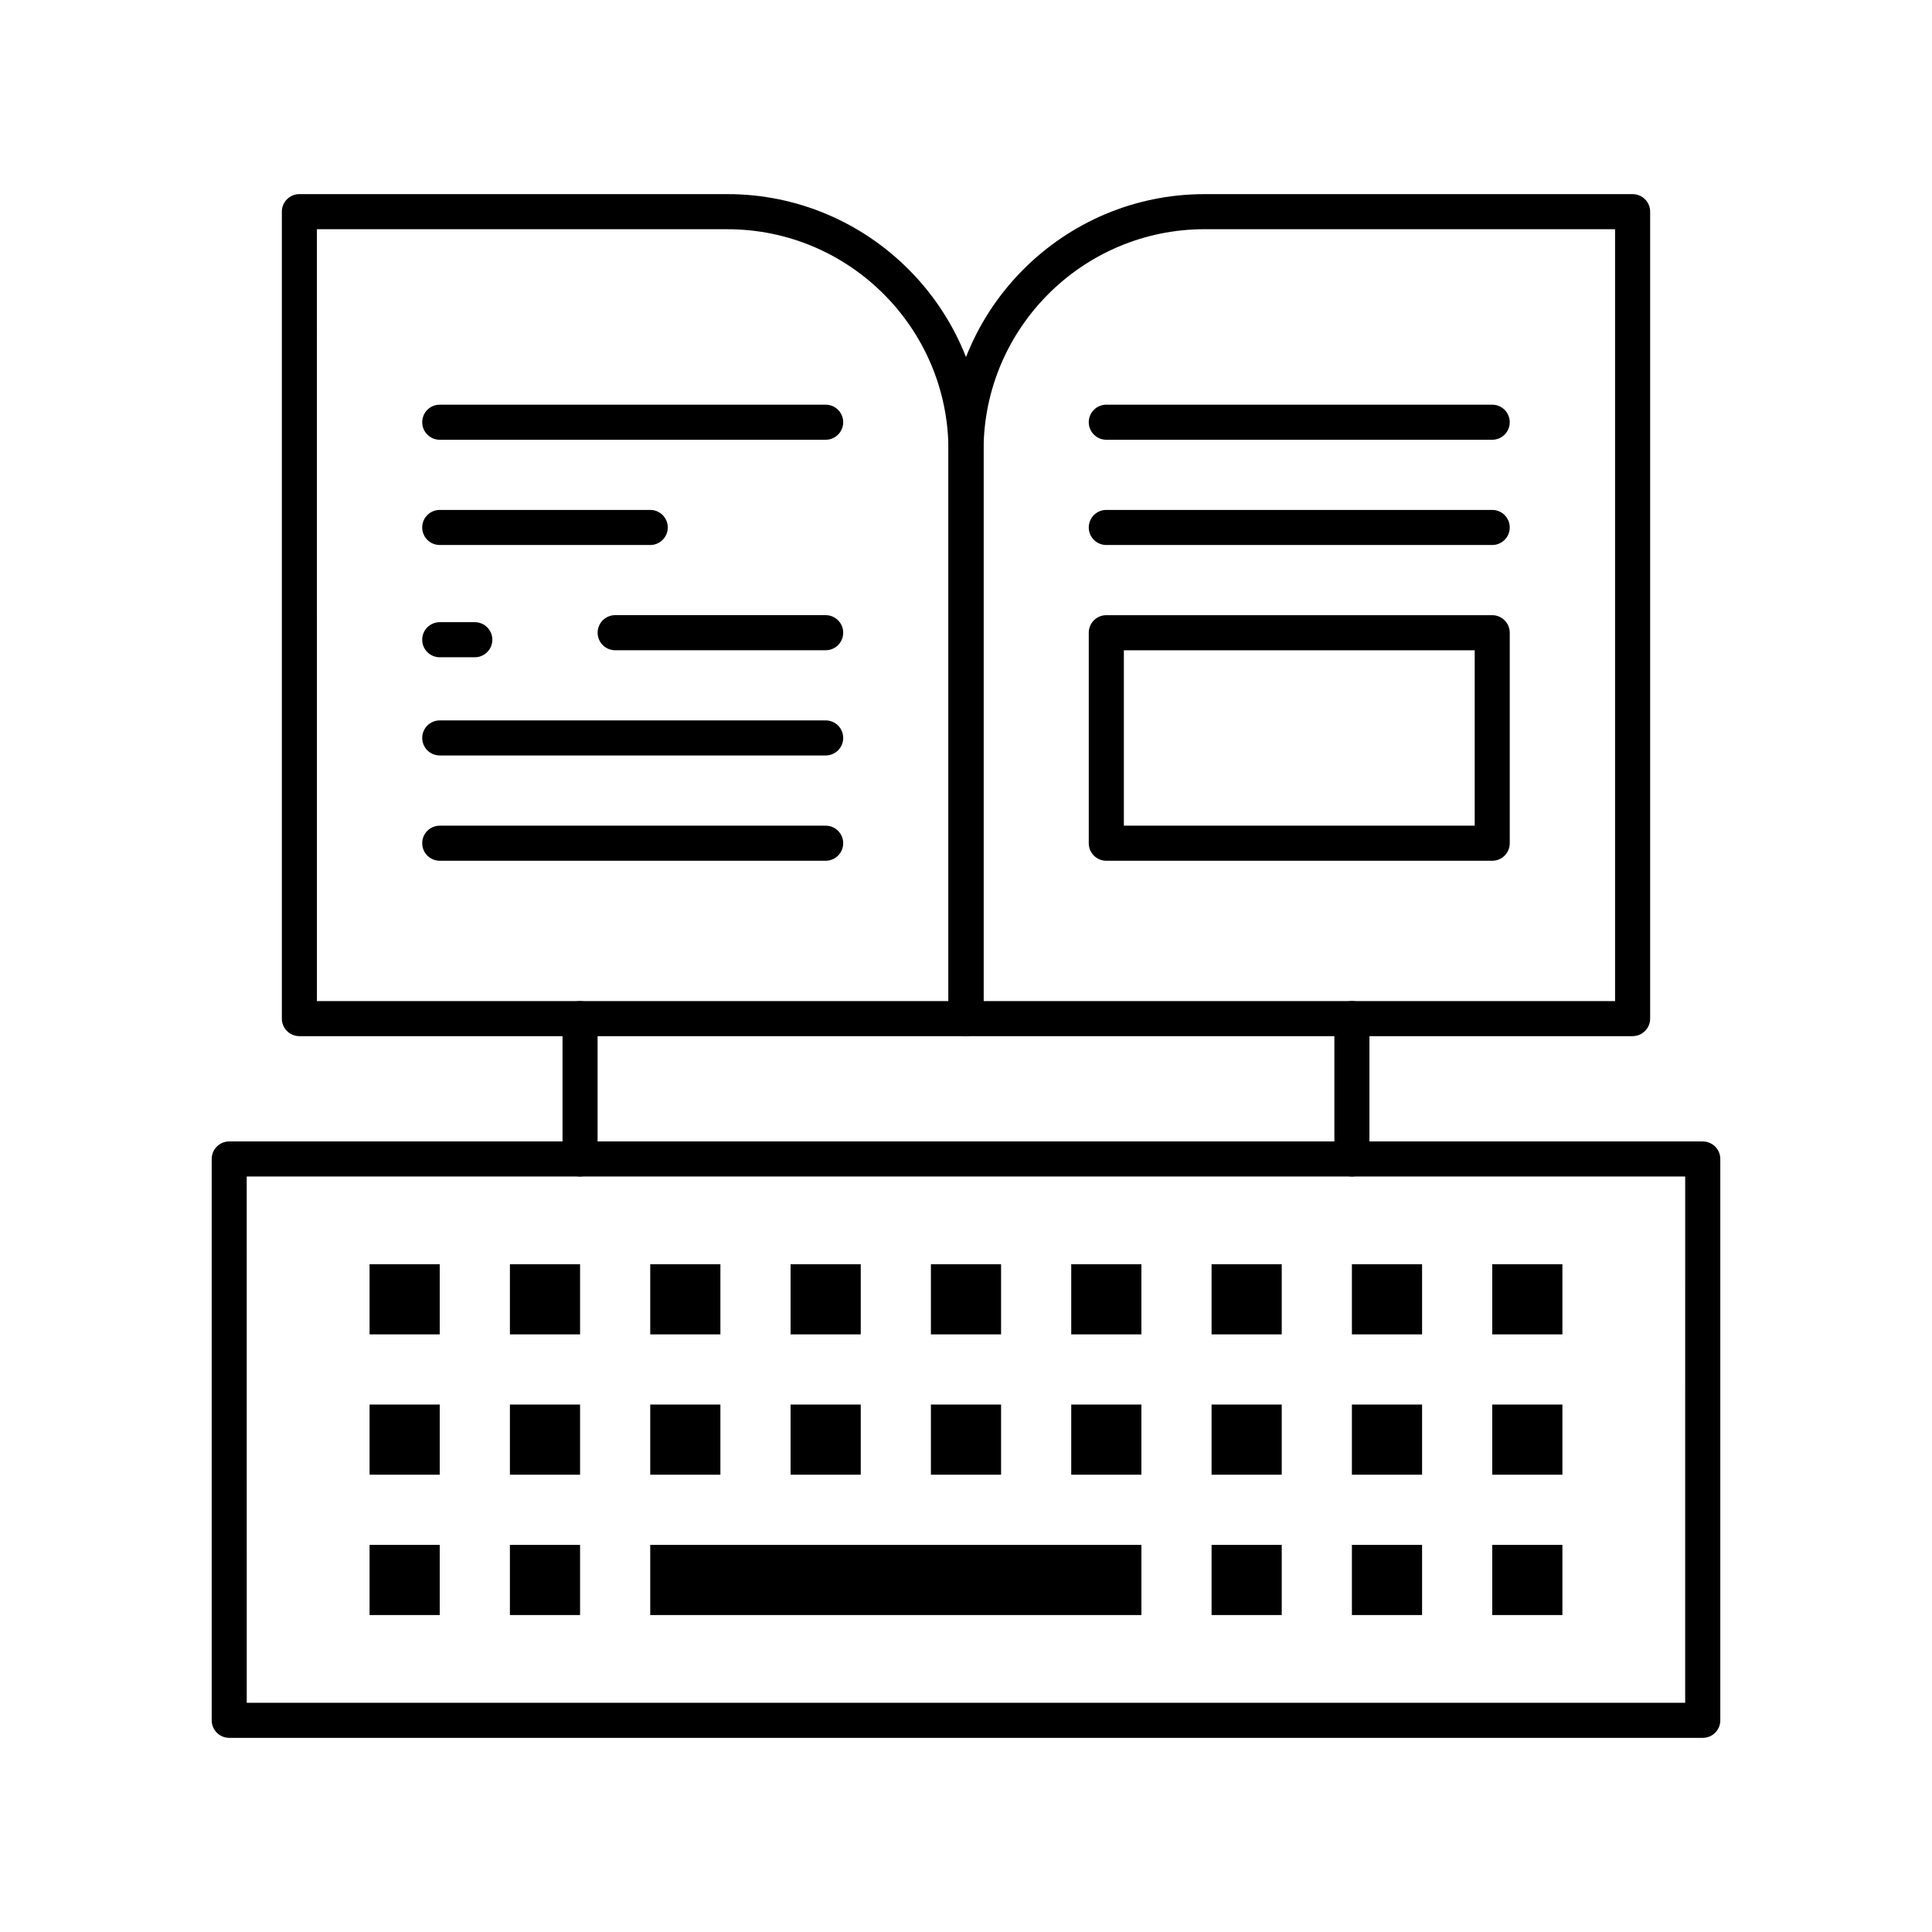 <?xml version="1.0" encoding="UTF-8"?>
<!-- Uploaded to: SVG Repo, www.svgrepo.com, Generator: SVG Repo Mixer Tools -->
<svg fill="#000000" width="800px" height="800px" version="1.1" viewBox="144 144 512 512" xmlns="http://www.w3.org/2000/svg">
 <g>
  <path d="m400 418.59h-176.66c-2.566 0-4.648-2.082-4.648-4.648v-213.85c0-2.566 2.082-4.648 4.648-4.648h113.43c37.426 0 67.875 30.445 67.875 67.875v150.62c0 2.566-2.082 4.648-4.648 4.648zm-172.01-9.297h167.36v-145.97c0-32.301-26.277-58.574-58.574-58.574l-108.79-0.004z"/>
  <path d="m576.65 418.59h-176.65c-2.566 0-4.648-2.082-4.648-4.648v-150.62c0-37.426 30.449-67.875 67.875-67.875h113.43c2.566 0 4.648 2.082 4.648 4.648v213.84c0 2.57-2.082 4.652-4.652 4.652zm-172-9.297h167.36v-204.55h-108.78c-32.297 0-58.574 26.277-58.574 58.574z"/>
  <path d="m539.46 372.11h-102.28c-2.566 0-4.648-2.082-4.648-4.648v-55.785c0-2.566 2.082-4.648 4.648-4.648h102.27c2.566 0 4.648 2.082 4.648 4.648v55.785c0.004 2.566-2.078 4.648-4.644 4.648zm-97.625-9.297h92.977v-46.488h-92.977z"/>
  <path d="m539.46 288.43h-102.28c-2.566 0-4.648-2.082-4.648-4.648s2.082-4.648 4.648-4.648h102.27c2.566 0 4.648 2.082 4.648 4.648 0.004 2.566-2.078 4.648-4.644 4.648z"/>
  <path d="m539.46 260.54h-102.28c-2.566 0-4.648-2.082-4.648-4.648 0-2.566 2.082-4.648 4.648-4.648h102.27c2.566 0 4.648 2.082 4.648 4.648 0.004 2.566-2.078 4.648-4.644 4.648z"/>
  <path d="m362.81 260.54h-102.27c-2.566 0-4.648-2.082-4.648-4.648 0-2.566 2.082-4.648 4.648-4.648h102.27c2.566 0 4.648 2.082 4.648 4.648 0 2.566-2.082 4.648-4.648 4.648z"/>
  <path d="m316.32 288.43h-55.785c-2.566 0-4.648-2.082-4.648-4.648s2.082-4.648 4.648-4.648h55.785c2.566 0 4.648 2.082 4.648 4.648s-2.082 4.648-4.648 4.648z"/>
  <path d="m362.81 316.32h-55.785c-2.566 0-4.648-2.082-4.648-4.648s2.082-4.648 4.648-4.648h55.785c2.566 0 4.648 2.082 4.648 4.648s-2.082 4.648-4.648 4.648z"/>
  <path d="m269.83 318.18h-9.297c-2.566 0-4.648-2.082-4.648-4.648s2.082-4.648 4.648-4.648h9.297c2.566 0 4.648 2.082 4.648 4.648s-2.082 4.648-4.648 4.648z"/>
  <path d="m362.81 344.21h-102.27c-2.566 0-4.648-2.082-4.648-4.648s2.082-4.648 4.648-4.648h102.27c2.566 0 4.648 2.082 4.648 4.648 0 2.57-2.082 4.648-4.648 4.648z"/>
  <path d="m362.81 372.11h-102.27c-2.566 0-4.648-2.082-4.648-4.648 0-2.566 2.082-4.648 4.648-4.648h102.27c2.566 0 4.648 2.082 4.648 4.648 0 2.566-2.082 4.648-4.648 4.648z"/>
  <path d="m595.25 604.55h-390.5c-2.566 0-4.648-2.082-4.648-4.648v-148.76c0-2.566 2.082-4.648 4.648-4.648h390.5c2.566 0 4.648 2.082 4.648 4.648v148.76c0.004 2.566-2.078 4.648-4.644 4.648zm-385.86-9.297h381.2l0.004-139.46h-381.21z"/>
  <path d="m241.94 479.03h18.594v18.594h-18.594z"/>
  <path d="m279.13 479.03h18.594v18.594h-18.594z"/>
  <path d="m316.32 479.03h18.594v18.594h-18.594z"/>
  <path d="m353.51 479.03h18.594v18.594h-18.594z"/>
  <path d="m390.7 479.03h18.594v18.594h-18.594z"/>
  <path d="m427.89 479.03h18.594v18.594h-18.594z"/>
  <path d="m465.08 479.03h18.594v18.594h-18.594z"/>
  <path d="m502.27 479.03h18.594v18.594h-18.594z"/>
  <path d="m539.46 479.03h18.594v18.594h-18.594z"/>
  <path d="m241.94 516.22h18.594v18.594h-18.594z"/>
  <path d="m279.13 516.22h18.594v18.594h-18.594z"/>
  <path d="m316.32 516.22h18.594v18.594h-18.594z"/>
  <path d="m353.51 516.22h18.594v18.594h-18.594z"/>
  <path d="m390.7 516.22h18.594v18.594h-18.594z"/>
  <path d="m427.89 516.22h18.594v18.594h-18.594z"/>
  <path d="m465.08 516.22h18.594v18.594h-18.594z"/>
  <path d="m502.27 516.22h18.594v18.594h-18.594z"/>
  <path d="m539.46 516.22h18.594v18.594h-18.594z"/>
  <path d="m241.94 553.41h18.594v18.594h-18.594z"/>
  <path d="m279.13 553.41h18.594v18.594h-18.594z"/>
  <path d="m316.32 553.41h130.17v18.594h-130.17z"/>
  <path d="m465.08 553.41h18.594v18.594h-18.594z"/>
  <path d="m502.27 553.41h18.594v18.594h-18.594z"/>
  <path d="m539.46 553.41h18.594v18.594h-18.594z"/>
  <path d="m297.72 455.79c-2.566 0-4.648-2.082-4.648-4.648v-37.191c0-2.566 2.082-4.648 4.648-4.648s4.648 2.082 4.648 4.648v37.191c0.004 2.566-2.078 4.648-4.648 4.648z"/>
  <path d="m502.27 455.79c-2.566 0-4.648-2.082-4.648-4.648v-37.191c0-2.566 2.082-4.648 4.648-4.648 2.566 0 4.648 2.082 4.648 4.648v37.191c0 2.566-2.082 4.648-4.648 4.648z"/>
 </g>
</svg>
